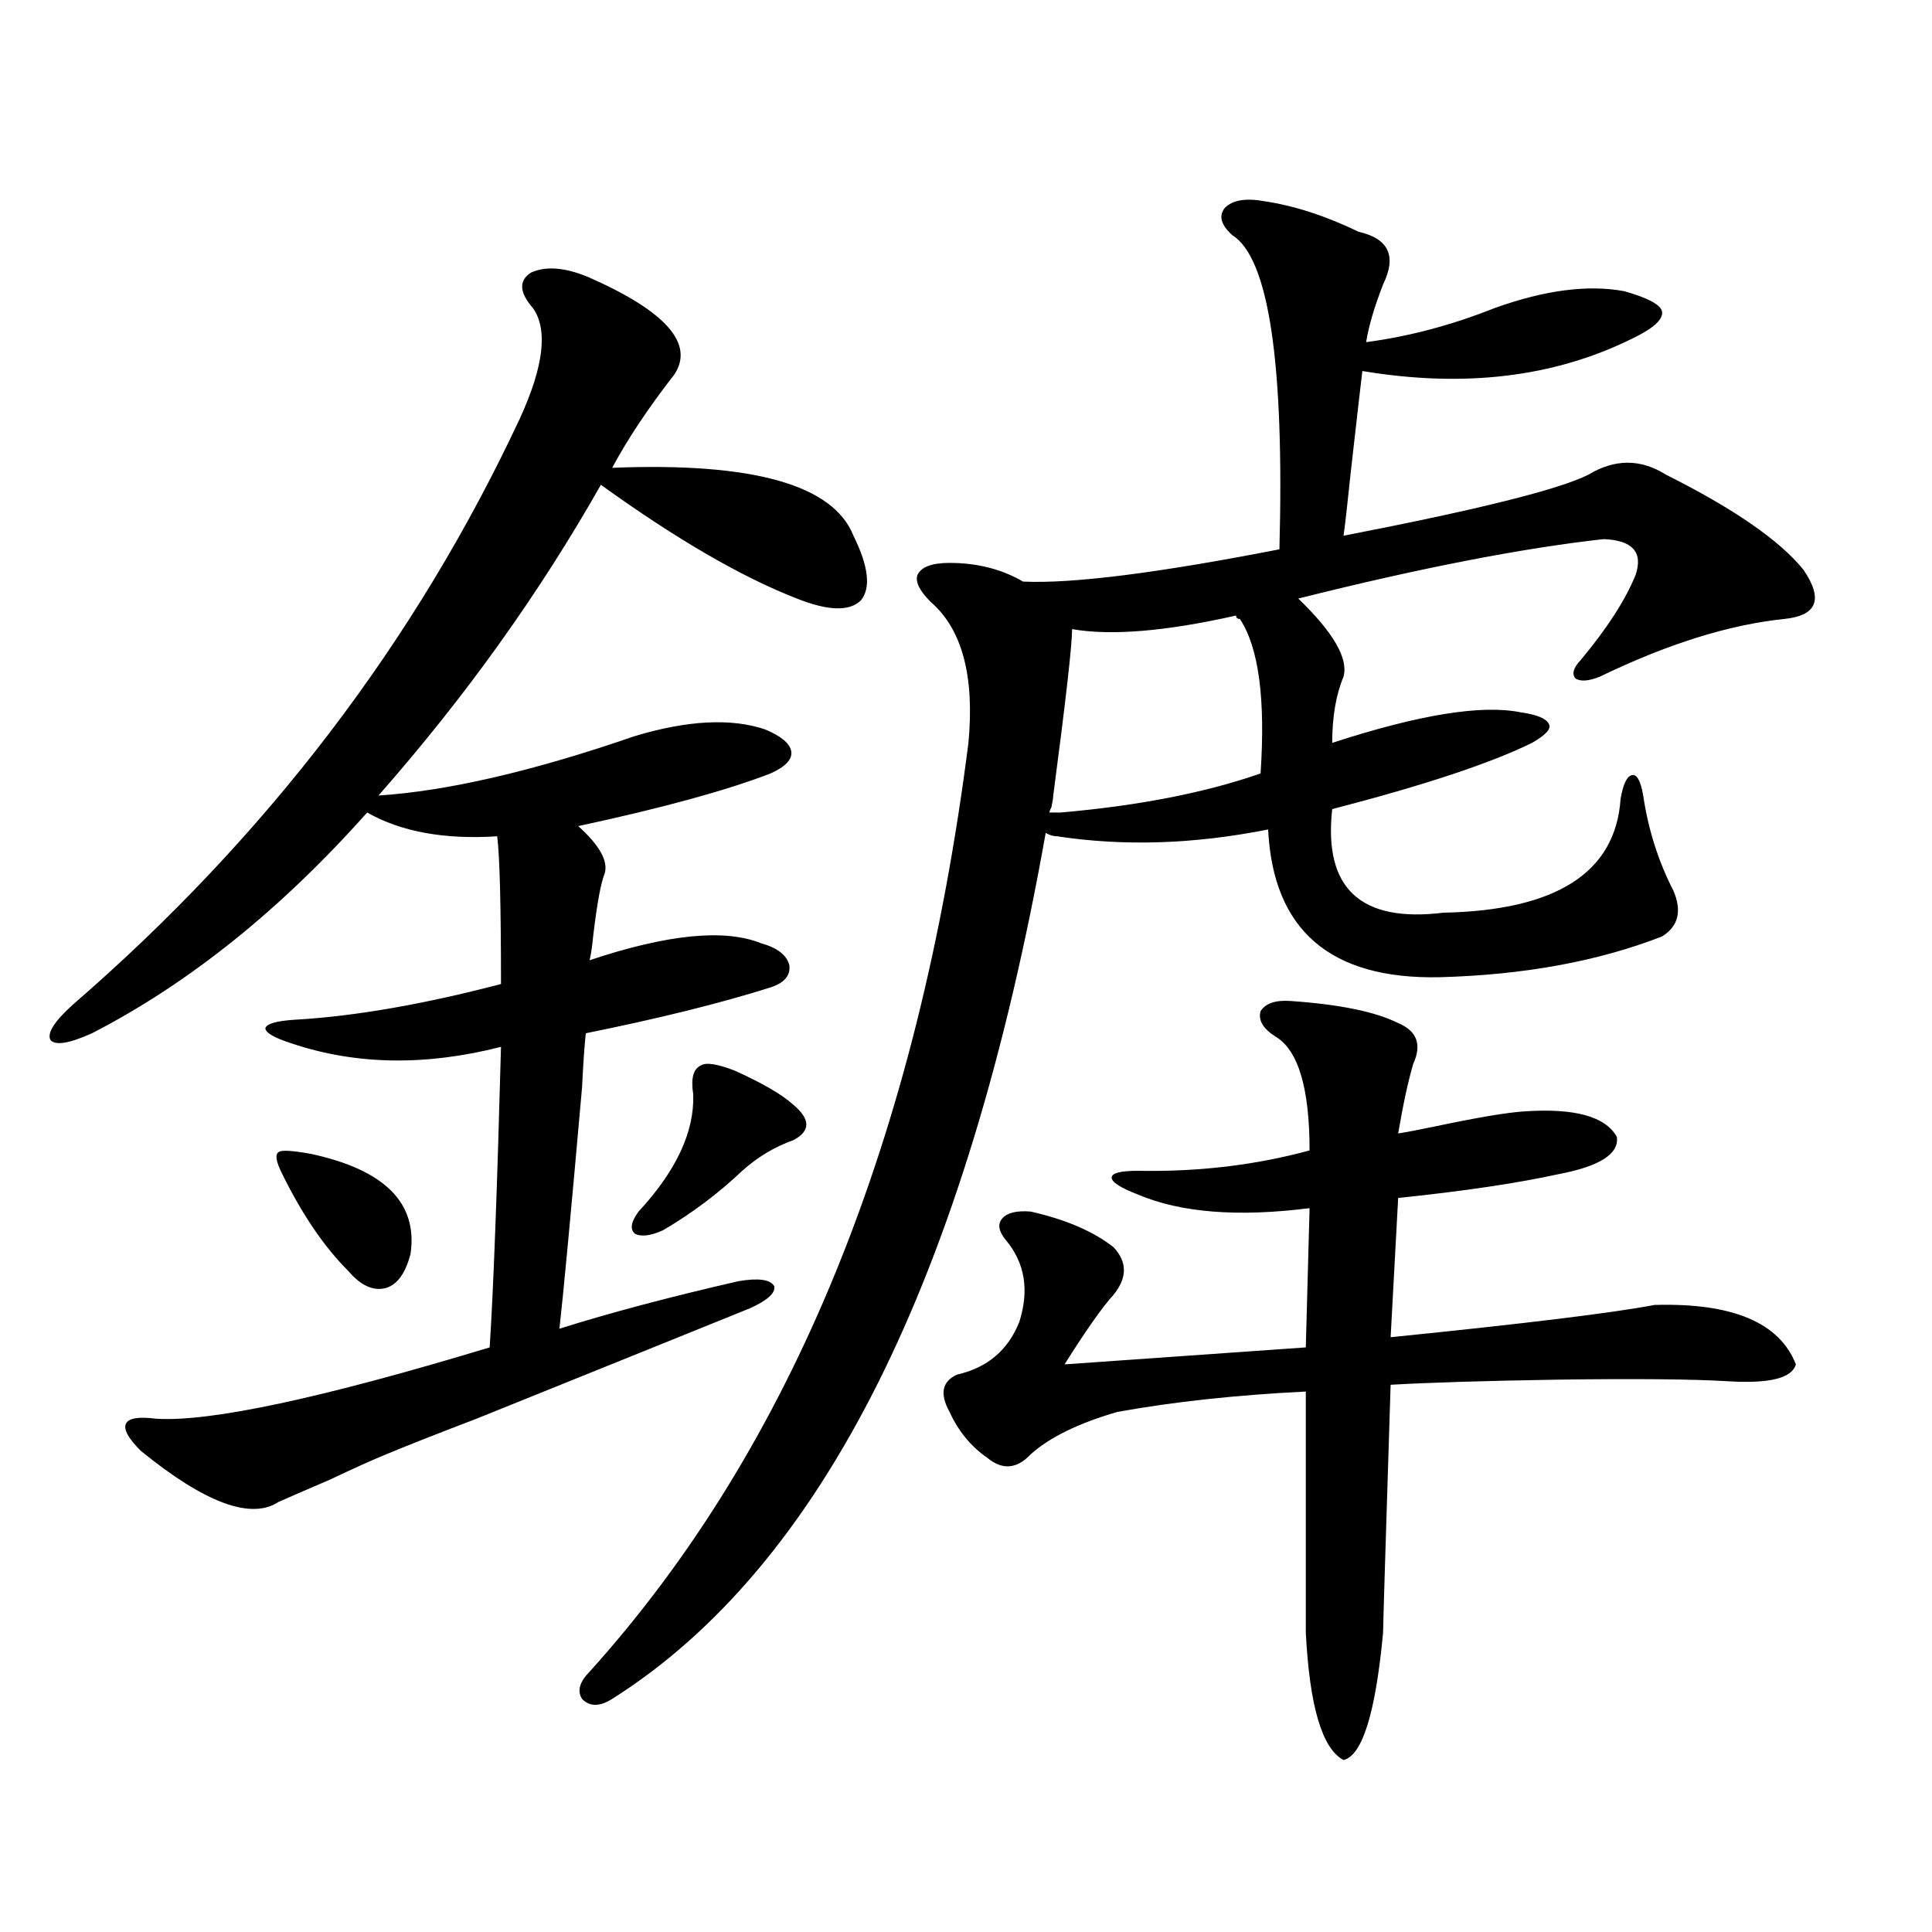 <?xml version="1.0" encoding="utf-8"?>
<!-- Generator: Adobe Illustrator 16.0.0, SVG Export Plug-In . SVG Version: 6.00 Build 0)  -->
<!DOCTYPE svg PUBLIC "-//W3C//DTD SVG 1.1//EN" "http://www.w3.org/Graphics/SVG/1.1/DTD/svg11.dtd">
<svg version="1.1" id="图层_1" xmlns="http://www.w3.org/2000/svg" xmlns:xlink="http://www.w3.org/1999/xlink" x="0px" y="0px"
	 width="1000px" height="1000px" viewBox="0 0 1000 1000" enable-background="new 0 0 1000 1000" xml:space="preserve">
<path d="M305.163,143.699c39.664,17.578,54.298,34.277,43.901,50.098c-13.658,17.578-24.39,33.701-32.194,48.34
	c72.834-2.925,114.464,8.789,124.875,35.156c7.805,15.82,9.101,26.958,3.902,33.398c-5.854,5.864-16.92,5.576-33.17-0.879
	c-28.627-11.123-62.438-30.762-101.461-58.887c-31.874,56.25-70.242,109.863-115.119,160.84
	c35.762-2.334,79.998-12.593,132.68-30.762c27.316-8.198,49.755-9.365,67.315-3.516c8.445,3.516,13.003,7.334,13.658,11.426
	c0.641,4.106-2.927,7.91-10.731,11.426c-22.773,8.789-55.943,17.881-99.51,27.246c11.052,9.971,15.609,18.169,13.658,24.609
	c-1.951,4.697-3.902,15.244-5.854,31.641c-0.655,6.455-1.311,10.85-1.951,13.184c40.319-13.472,69.907-16.396,88.778-8.789
	c8.445,2.349,13.323,6.152,14.634,11.426c0.641,5.273-2.606,9.092-9.756,11.426c-26.021,8.213-57.895,16.123-95.607,23.73
	c-0.655,5.864-1.311,15.244-1.951,28.125c-5.854,66.221-9.756,107.817-11.707,124.805c26.006-8.198,56.904-16.396,92.681-24.609
	c10.396-1.758,16.585-0.879,18.536,2.637c0.641,3.516-3.582,7.334-12.683,11.426c-26.021,10.547-73.169,29.595-141.46,57.129
	c-21.463,8.213-37.072,14.365-46.828,18.457c-7.164,2.939-16.92,7.334-29.268,13.184c-13.658,5.864-22.438,9.668-26.341,11.426
	c-14.313,9.38-38.048,0.591-71.218-26.367c-6.509-6.44-9.115-11.123-7.805-14.063c1.296-2.925,6.494-3.804,15.609-2.637
	c27.957,1.758,85.517-10.547,172.679-36.914c1.951-30.459,3.902-82.314,5.854-155.566c-39.023,9.971-75.12,9.38-108.29-1.758
	c-9.115-2.925-13.658-5.562-13.658-7.91c0.641-2.334,5.854-3.804,15.609-4.395c30.563-1.758,66.005-7.91,106.339-18.457
	c0-40.43-0.655-65.918-1.951-76.465c-27.316,1.758-49.755-2.334-67.315-12.305c-44.877,50.4-92.36,88.481-142.436,114.258
	c-11.707,5.273-18.871,6.455-21.463,3.516c-1.951-3.516,1.951-9.668,11.707-18.457c100.15-86.709,177.222-187.783,231.214-303.223
	c12.348-26.943,14.634-45.991,6.829-57.129c-7.164-8.198-7.484-14.351-0.976-18.457
	C282.725,137.547,292.801,138.426,305.163,143.699z M160.776,597.215c38.368,8.213,55.608,25.488,51.706,51.855
	c-2.606,9.971-6.829,15.82-12.683,17.578c-6.509,1.758-13.018-1.167-19.512-8.789c-12.362-12.305-23.749-29.004-34.146-50.098
	c-3.262-6.44-3.902-10.244-1.951-11.426C145.487,595.169,151.021,595.457,160.776,597.215z M654.423,104.148
	c15.609,2.349,31.859,7.622,48.779,15.82c15.609,3.516,19.832,12.607,12.683,27.246c-4.558,11.729-7.484,21.685-8.78,29.883
	c22.104-2.925,44.222-8.789,66.34-17.578c26.006-9.365,48.444-12.305,67.315-8.789c12.348,3.516,18.856,7.031,19.512,10.547
	c0.641,4.106-4.558,8.789-15.609,14.063c-40.334,19.927-86.827,25.488-139.509,16.699c-0.655,5.273-2.606,22.275-5.854,50.977
	c-1.951,18.76-3.262,30.186-3.902,34.277c69.587-13.472,111.857-24.019,126.826-31.641c13.658-8.198,26.981-8.198,39.999,0
	c35.121,17.578,58.855,33.989,71.218,49.219c10.396,15.244,7.149,23.73-9.756,25.488c-28.627,2.939-60.486,12.896-95.607,29.883
	c-5.854,2.349-10.091,2.637-12.683,0.879c-1.951-2.334-0.976-5.562,2.927-9.668c13.658-16.396,23.079-31.05,28.292-43.945
	c3.902-11.714-1.631-17.866-16.585-18.457c-42.285,4.697-94.967,14.941-158.045,30.762c18.201,17.578,26.006,31.064,23.414,40.43
	c-3.902,9.38-5.854,20.806-5.854,34.277c44.877-14.639,77.392-19.912,97.559-15.82c8.445,1.182,13.323,3.228,14.634,6.152
	c1.296,2.349-1.631,5.576-8.78,9.668c-21.463,10.547-55.943,21.973-103.412,34.277c-4.558,41.021,14.634,58.887,57.56,53.613
	c58.535-1.167,89.099-20.791,91.705-58.887c1.296-7.607,3.247-11.714,5.854-12.305c2.592-0.576,4.543,2.939,5.854,10.547
	c2.592,17.578,7.805,33.989,15.609,49.219c4.543,10.547,2.592,18.457-5.854,23.73c-33.17,12.896-71.553,19.927-115.119,21.094
	c-56.584,1.182-86.187-24.307-88.778-76.465c-38.383,7.622-74.8,8.789-109.266,3.516c-1.951,0-3.902-0.576-5.854-1.758
	C500.28,661.375,425.48,810.789,316.87,879.344c-6.509,4.093-11.707,4.093-15.609,0c-2.606-4.105-1.311-8.789,3.902-14.063
	C409.871,749.266,475.235,589.017,501.256,384.52c3.247-34.565-3.262-58.887-19.512-72.949c-5.854-5.85-8.14-10.547-6.829-14.063
	c1.951-4.092,7.47-6.152,16.585-6.152c14.299,0,26.981,3.228,38.048,9.668c25.365,1.182,69.587-4.395,132.68-16.699
	c2.592-96.68-5.533-150.869-24.39-162.598c-5.854-5.273-7.164-9.956-3.902-14.063C637.838,103.572,644.667,102.391,654.423,104.148z
	 M380.283,554.148c14.299,6.455,24.39,12.305,30.243,17.578c9.101,7.622,9.101,13.774,0,18.457
	c-9.756,3.516-18.536,8.789-26.341,15.82c-12.362,11.729-26.021,21.973-40.975,30.762c-6.509,2.939-11.387,3.516-14.634,1.758
	c-2.606-2.334-1.951-6.152,1.951-11.426c19.512-21.094,28.933-41.309,28.292-60.645c-1.311-8.198,0-13.184,3.902-14.941
	C365.314,549.754,371.168,550.633,380.283,554.148z M668.081,518.113c25.365,1.758,43.901,5.576,55.608,11.426
	c9.756,4.106,12.348,11.138,7.805,21.094c-2.606,8.789-5.213,20.806-7.805,36.035c3.902-0.576,10.076-1.758,18.536-3.516
	c22.104-4.683,37.713-7.319,46.828-7.91c26.006-1.758,41.95,2.637,47.804,13.184c1.296,8.789-8.78,15.244-30.243,19.336
	c-21.463,4.697-49.114,8.789-82.925,12.305l-3.902,72.07c69.587-7.031,115.119-12.593,136.582-16.699
	c40.319-1.167,64.709,9.092,73.169,30.762c-1.951,7.031-13.338,9.971-34.146,8.789c-18.871-1.167-48.779-1.455-89.754-0.879
	c-36.432,0.591-65.044,1.47-85.852,2.637c-2.606,82.041-3.902,124.805-3.902,128.32c-3.902,41.598-10.731,63.57-20.487,65.918
	c-11.066-5.863-17.561-27.836-19.512-65.918V720.262c-35.776,1.758-68.291,5.273-97.559,10.547
	c-20.167,5.864-35.121,13.184-44.877,21.973c-7.164,7.622-14.634,8.213-22.438,1.758c-8.46-5.85-14.969-13.76-19.512-23.73
	c-5.213-9.365-3.902-15.82,3.902-19.336c15.609-3.516,26.341-12.593,32.194-27.246c5.198-16.396,2.927-30.459-6.829-42.188
	c-3.902-4.683-4.558-8.486-1.951-11.426c2.592-2.925,7.47-4.092,14.634-3.516c18.201,4.106,32.515,10.259,42.926,18.457
	c7.149,7.622,7.149,15.82,0,24.609c-5.854,6.455-14.313,18.457-25.365,36.035l124.875-8.789l1.951-72.07
	c-37.072,4.697-66.675,2.349-88.778-7.031c-9.115-3.516-13.658-6.44-13.658-8.789c0-2.334,4.543-3.516,13.658-3.516
	c31.219,0.591,60.807-2.925,88.778-10.547c0-32.217-5.854-51.855-17.561-58.887c-6.509-4.092-9.115-8.486-7.805-13.184
	C655.063,519.295,660.276,517.537,668.081,518.113z M545.157,411.766c0,1.182-0.335,3.228-0.976,6.152
	c-0.655,1.182-0.976,2.061-0.976,2.637h5.854c40.319-3.516,74.785-10.244,103.412-20.215c2.592-38.672-0.976-65.327-10.731-79.98
	c-1.311,0-1.951-0.576-1.951-1.758c-36.432,8.213-64.724,10.547-84.876,7.031C554.913,333.846,551.651,362.547,545.157,411.766z"/>
</svg>
